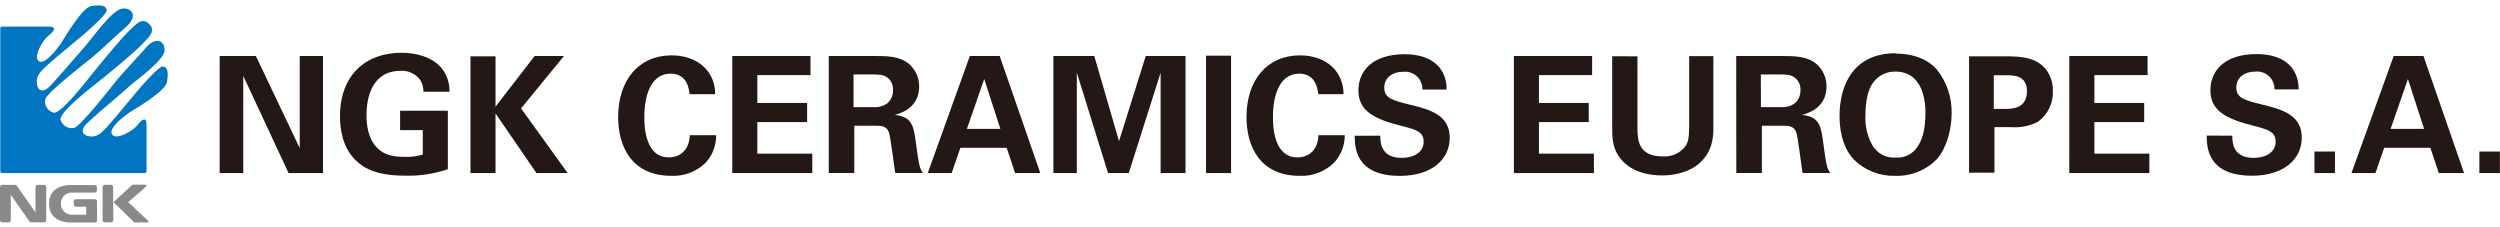 <?xml version="1.0" encoding="utf-8"?>
<svg width="331px" height="30px" viewBox="0 0 331 30" version="1.1" xmlns:xlink="http://www.w3.org/1999/xlink" xmlns="http://www.w3.org/2000/svg">
  <desc>Created with Lunacy</desc>
  <g id="NGK-Europe-Logo">
    <path d="M0 0L4.794 0L10.601 12.2L10.601 0L13.682 0L13.682 15.5L9.124 15.5L3.125 2.636L3.125 15.5L0 15.5L0 0L0 0Z" transform="translate(29.084 7.414)" id="Path" fill="#231815" stroke="none" />
    <path d="M11.05 5.157C11.057 4.606 10.909 4.064 10.622 3.593C10.018 2.775 9.039 2.323 8.025 2.393C4.259 2.393 3.51 5.907 3.51 8.286C3.51 9.336 3.66 11.229 4.794 12.45C5.564 13.307 6.591 13.779 8.432 13.779C9.287 13.824 10.143 13.722 10.964 13.479L10.964 10.243L7.961 10.243L7.961 7.671L14.281 7.671L14.281 15.414C12.463 16.039 10.546 16.329 8.625 16.271C5.058 16.271 3.274 15.414 2.054 14.214C0.321 12.521 0 10.05 0 8.421C0 2.936 3.424 0 8.111 0C10.108 0 12.163 0.557 13.383 1.95C14.139 2.844 14.535 3.987 14.495 5.157L11.05 5.157Z" transform="translate(45.013 6.986)" id="Path" fill="#231815" stroke="none" />
    <path d="M0 0.043L3.317 0.043L3.317 6.707L8.496 0L12.377 0L6.698 6.943L12.869 15.5L8.732 15.5L3.317 7.607L3.317 15.5L0 15.5L0 0.043L0 0.043Z" transform="translate(62.291 7.414)" id="Path" fill="#231815" stroke="none" />
    <path d="M9.466 5.143C9.395 4.607 9.21 2.421 6.955 2.421C4.494 2.421 3.467 4.993 3.467 8.186C3.467 9.107 3.467 13.507 6.698 13.507C8.125 13.507 9.416 12.629 9.481 10.571L12.976 10.571C12.992 11.919 12.494 13.221 11.585 14.214C10.382 15.395 8.745 16.023 7.062 15.95C1.733 15.95 0 12.007 0 8.164C0 3.257 2.739 0 7.084 0C10.465 0 12.848 2.057 12.848 5.143L9.466 5.143Z" transform="translate(81.844 7.329)" id="Path" fill="#231815" stroke="none" />
    <path d="M0 0L10.358 0L10.358 2.529L3.317 2.529L3.317 6.214L9.909 6.214L9.909 8.75L3.317 8.75L3.317 12.929L10.593 12.929L10.593 15.5L0 15.5L0 0L0 0Z" transform="translate(96.953 7.414)" id="Path" fill="#231815" stroke="none" />
    <path d="M0 0L5.935 0C7.647 0 9.381 0 10.622 1.05C11.479 1.796 11.971 2.877 11.97 4.014C11.97 6.907 9.488 7.586 8.739 7.807C11.071 8.021 11.243 9.357 11.521 11.379C11.756 13.2 11.885 13.95 11.992 14.379C12.065 14.78 12.226 15.161 12.462 15.493L8.803 15.493C8.653 14.636 8.182 10.714 7.968 10.114C7.669 9.236 6.855 9.236 6.299 9.236L3.381 9.236L3.381 15.493L2.0275e-14 15.493L0 0ZM3.281 6.771L5.957 6.771C6.552 6.818 7.146 6.667 7.647 6.343C8.211 5.92 8.531 5.247 8.503 4.543C8.557 3.861 8.248 3.201 7.69 2.807C7.176 2.443 6.556 2.443 5.507 2.443L3.281 2.443L3.281 6.771Z" transform="translate(109.729 7.414)" id="Shape" fill="#231815" stroke="none" />
    <path d="M9.523 0L14.902 15.5L11.564 15.5L10.451 12.157L4.323 12.157L3.167 15.5L0 15.5L5.571 0L9.523 0ZM9.616 9.65L7.476 3.043L5.186 9.65L9.616 9.65Z" transform="translate(122.834 7.414)" id="Shape" fill="#231815" stroke="none" />
    <path d="M0 0L5.414 0L8.689 11.279L12.227 0L17.492 0L17.492 15.5L14.196 15.5L14.196 2.207L9.98 15.5L7.233 15.5L3.103 2.207L3.103 15.5L0 15.5L0 0L0 0Z" transform="translate(139.469 7.414)" id="Path" fill="#231815" stroke="none" />
    <path d="M0 0L3.317 0L3.317 15.543L0 15.543L0 0Z" transform="translate(159.679 7.371)" id="Rectangle" fill="#231815" stroke="none" />
    <path d="M9.502 5.143C9.431 4.607 9.245 2.421 6.991 2.421C4.53 2.421 3.503 4.993 3.503 8.186C3.503 9.107 3.503 13.507 6.734 13.507C8.161 13.507 9.459 12.629 9.523 10.571L13.012 10.571C13.018 11.924 12.507 13.227 11.585 14.214C10.383 15.396 8.745 16.025 7.062 15.95C1.733 15.95 0 12.007 0 8.164C0 3.257 2.739 0 7.084 0C10.472 0 12.848 2.057 12.848 5.143L9.502 5.143Z" transform="translate(165.036 7.329)" id="Path" fill="#231815" stroke="none" />
    <path d="M3.396 10.786C3.396 11.5 3.353 13.721 6.199 13.721C7.997 13.721 9.131 12.864 9.131 11.579C9.131 10.293 8.168 9.971 6.199 9.493C2.518 8.571 0.492 7.479 0.492 4.8C0.492 2.25 2.311 0 6.613 0C8.218 0 10.123 0.364 11.278 1.821C11.895 2.643 12.207 3.652 12.163 4.679L8.967 4.679C8.986 4.021 8.723 3.387 8.244 2.936C7.766 2.486 7.117 2.262 6.463 2.321C4.922 2.321 3.916 3.157 3.916 4.421C3.916 5.85 5.051 6.114 7.276 6.671C9.951 7.314 12.584 8.043 12.584 11.071C12.584 13.857 10.272 16.107 5.992 16.107C0.064 16.107 0.021 12.293 0 10.793L3.396 10.786Z" transform="translate(179.361 7.179)" id="Path" fill="#231815" stroke="none" />
    <path d="M0 0L10.358 0L10.358 2.529L3.317 2.529L3.317 6.214L9.909 6.214L9.909 8.75L3.317 8.75L3.317 12.929L10.593 12.929L10.593 15.5L0 15.5L0 0L0 0Z" transform="translate(200.44 7.414)" id="Path" fill="#231815" stroke="none" />
    <path d="M3.346 0.021L3.346 9.457C3.346 11.15 3.474 13.271 6.706 13.271C7.869 13.361 8.997 12.852 9.702 11.921C10.023 11.45 10.194 10.85 10.194 9.286L10.194 0L13.397 0L13.397 9.707C13.397 14.314 9.737 15.793 6.613 15.793C5.072 15.793 2.247 15.45 0.785 13.114C0.036 11.936 0 10.736 0 9.3L0 0.014L3.346 0.021Z" transform="translate(213.452 7.436)" id="Path" fill="#231815" stroke="none" />
    <path d="M0 0L5.935 0C7.647 0 9.381 0 10.622 1.05C11.474 1.798 11.961 2.879 11.956 4.014C11.956 6.907 9.473 7.586 8.724 7.807C11.057 8.021 11.228 9.357 11.507 11.379C11.742 13.2 11.87 13.95 11.977 14.379C12.051 14.78 12.212 15.161 12.448 15.493L8.789 15.493C8.639 14.636 8.168 10.714 7.954 10.114C7.654 9.236 6.841 9.236 6.285 9.236L3.396 9.236L3.396 15.493L0.014 15.493L0 0ZM3.274 6.771L5.957 6.771C6.552 6.818 7.146 6.667 7.647 6.343C8.211 5.92 8.531 5.247 8.503 4.543C8.554 3.858 8.239 3.198 7.676 2.807C7.162 2.443 6.542 2.443 5.493 2.443L3.26 2.443L3.274 6.771Z" transform="translate(229.874 7.414)" id="Shape" fill="#231815" stroke="none" />
    <path d="M7.433 0.043C9.081 0.043 11.35 0.429 12.869 2.143C14.191 3.784 14.889 5.842 14.838 7.95C14.838 10.207 14.125 12.607 12.89 14.021C11.445 15.498 9.447 16.299 7.383 16.229C5.342 16.293 3.362 15.519 1.905 14.086C0.214 12.286 0 9.707 0 8.293C0 4.179 1.862 0 7.433 0M4.623 12.564C5.284 13.434 6.345 13.903 7.433 13.807C8.586 13.9 9.696 13.351 10.322 12.379C10.836 11.607 11.371 10.407 11.371 7.936C11.388 7 11.258 6.067 10.986 5.171C10.344 3.264 9.038 2.429 7.419 2.429C6.316 2.392 5.259 2.876 4.566 3.736C3.688 4.807 3.431 6.479 3.431 8.236C3.341 9.768 3.747 11.288 4.587 12.571" transform="translate(243.556 7.05)" id="Shape" fill="#231815" stroke="none" />
    <path d="M0 0L4.772 0C6.998 0 8.86 0.15 10.151 1.693C10.787 2.507 11.12 3.517 11.093 4.55C11.175 6.168 10.431 7.718 9.117 8.664C8.035 9.221 6.82 9.468 5.607 9.379L3.36 9.379L3.36 15.4L4.05499e-14 15.4L0 0ZM3.274 6.964L4.601 6.964C5.671 6.964 7.662 6.964 7.662 4.607C7.662 2.507 5.885 2.507 4.944 2.507L3.274 2.507L3.274 6.964Z" transform="translate(260.705 7.457)" id="Shape" fill="#231815" stroke="none" />
    <path d="M0 0L10.365 0L10.365 2.529L3.324 2.529L3.324 6.214L9.916 6.214L9.916 8.75L3.324 8.75L3.324 12.929L10.601 12.929L10.601 15.5L0 15.5L0 0L0 0Z" transform="translate(273.974 7.414)" id="Path" fill="#231815" stroke="none" />
    <path d="M3.396 10.807C3.396 11.521 3.353 13.743 6.199 13.743C7.997 13.743 9.131 12.886 9.131 11.6C9.131 10.314 8.161 9.986 6.199 9.493C2.518 8.571 0.492 7.479 0.492 4.8C0.492 2.25 2.318 0 6.62 0C8.225 0 10.13 0.364 11.285 1.821C11.897 2.645 12.207 3.654 12.163 4.679L8.974 4.679C8.993 4.021 8.73 3.387 8.251 2.936C7.773 2.486 7.124 2.262 6.47 2.321C4.929 2.321 3.923 3.157 3.923 4.421C3.923 5.85 5.058 6.114 7.283 6.671C9.959 7.314 12.591 8.043 12.591 11.071C12.591 13.857 10.28 16.107 5.999 16.107C0.071 16.107 0.021 12.293 0 10.793L3.396 10.807Z" transform="translate(292.165 7.157)" id="Path" fill="#231815" stroke="none" />
    <path d="M0 0L2.718 0L2.718 2.85L0 2.85L0 0Z" transform="translate(306.432 20.064)" id="Rectangle" fill="#231815" stroke="none" />
    <path d="M9.531 1.26883e-15L14.909 15.5L11.564 15.5L10.451 12.157L4.33 12.157L3.174 15.5L0 15.5L5.593 0L9.531 1.26883e-15ZM9.616 9.65L7.476 3.043L5.186 9.65L9.616 9.65Z" transform="translate(311.333 7.414)" id="Shape" fill="#231815" stroke="none" />
    <path d="M0 0L2.718 0L2.718 2.85L0 2.85L0 0Z" transform="translate(328.268 20.064)" id="Rectangle" fill="#231815" stroke="none" />
    <path d="M19.717 2.451C20.638 3.415 19.717 4.158 18.719 5.208C17.72 6.258 14.053 9.286 13.183 9.958C12.313 10.629 7.89 14.051 7.975 15.094C8.173 15.91 8.993 16.412 9.809 16.215C10.679 15.922 14.595 10.958 15.309 10.043C16.022 9.129 18.012 7.072 19.304 5.579C20.595 4.086 21.758 4.665 21.758 5.915C21.758 7.293 17.763 10.043 16.85 10.915C15.937 11.786 13.682 13.572 11.678 15.422C10.251 16.722 11.178 17.215 11.599 17.301C12.555 17.494 13.097 17.258 14.217 16.008C15.337 14.758 18.262 11.165 18.719 10.672C19.175 10.179 21.051 8.043 21.508 8.086C22.278 8.151 22.221 9.086 22.093 10.086C21.936 11.344 17.927 13.658 17.178 14.129C16.564 14.543 14.217 16.272 14.802 17.093C15.387 17.915 17.599 16.551 18.055 15.965C18.512 15.379 19.389 14.422 19.368 15.844L19.368 21.965C19.368 22.095 19.262 22.201 19.132 22.201L0.235 22.201C0.173 22.207 0.111 22.186 0.064 22.143C0.022 22.099 -0.001 22.04 6.15361e-05 21.979L6.15361e-05 3.043C6.15361e-05 2.913 0.105 2.808 0.235 2.808L6.385 2.808C7.811 2.808 6.841 3.658 6.256 4.122C5.671 4.586 4.309 6.786 5.101 7.372C5.892 7.958 7.647 5.615 8.054 5.001C8.56 4.243 10.836 0.236 12.091 0.072C13.09 -0.049 14.018 -0.107 14.089 0.658C14.132 1.115 12.006 2.993 11.507 3.451C11.007 3.908 7.426 6.829 6.178 7.958C4.929 9.086 4.701 9.622 4.887 10.586C4.972 11.001 5.464 11.922 6.763 10.501C8.596 8.501 10.472 6.251 11.307 5.329C12.142 4.408 14.874 0.408 16.3 0.408C17.549 0.408 18.212 1.493 16.628 2.872C15.045 4.251 13.062 6.165 12.177 6.872C11.293 7.579 6.263 11.501 5.971 12.379C5.877 12.772 5.942 13.187 6.154 13.531C6.365 13.876 6.705 14.122 7.098 14.215C8.14 14.293 11.514 9.879 12.22 9.001C12.926 8.122 15.929 4.458 16.971 3.451C18.012 2.443 18.762 1.536 19.717 2.451" transform="translate(0.036 0.714)" id="Path" fill="#0075C2" stroke="none" />
    <path d="M4.694 3.643L4.694 0.293C4.694 0.214 4.726 0.138 4.782 0.083C4.838 0.028 4.915 -0.002 4.994 8.72331e-05L5.828 8.72331e-05C5.99 8.72331e-05 6.121 0.131 6.121 0.293L6.121 4.664C6.121 4.826 5.99 4.957 5.828 4.957L4.401 4.957C3.816 4.957 3.988 4.957 3.588 4.393L1.427 1.314L1.427 4.672C1.423 4.832 1.294 4.961 1.134 4.964L0.3 4.964C0.137 4.964 0.004 4.834 0 4.672L0 0.293C0.004 0.13 0.137 4.10432e-05 0.3 8.72331e-05L1.726 8.72331e-05C2.311 8.72331e-05 2.14 8.72331e-05 2.54 0.564L4.694 3.643Z" transform="translate(0 24.478)" id="Path" fill="#898989" stroke="none" />
    <path d="M1.398 2.486L1.398 0.293C1.398 0.214 1.366 0.138 1.31 0.083C1.254 0.028 1.177 -0.002 1.099 8.72331e-05L0.292 8.72331e-05C0.131 8.72331e-05 0 0.131 0 0.293L0 4.686C0 4.848 0.131 4.979 0.292 4.979L1.127 4.979C1.29 4.979 1.423 4.849 1.427 4.686L1.398 2.486Z" transform="translate(13.582 24.464)" id="Path" fill="#898989" stroke="none" />
    <path d="M3.06 3.929C2.671 3.946 2.291 3.803 2.01 3.534C1.728 3.264 1.569 2.89 1.569 2.5L1.569 2.429C1.569 2.038 1.728 1.665 2.01 1.395C2.291 1.125 2.671 0.982 3.06 1L6.042 1C6.204 1 6.335 0.869 6.335 0.707L6.335 0.293C6.335 0.131 6.204 0 6.042 0L2.682 0C1.912 0 0 0.364 0 2.471C0 4.579 1.912 4.957 2.682 4.957L6.056 4.957C6.134 4.959 6.209 4.93 6.265 4.876C6.322 4.823 6.354 4.749 6.356 4.671L6.356 2.164C6.358 2.087 6.329 2.013 6.275 1.958C6.221 1.902 6.148 1.871 6.071 1.871L3.56 1.871C3.398 1.871 3.267 2.003 3.267 2.164L3.267 2.571C3.265 2.65 3.295 2.727 3.35 2.783C3.405 2.84 3.481 2.871 3.56 2.871L4.922 2.871L4.922 3.929L3.06 3.929" transform="translate(6.492 24.5)" id="Path" fill="#898989" stroke="none" />
    <path d="M4.366 4.586L1.933 2.307L4.073 0.464C4.53 0.071 4.409 0 4.073 0L2.504 0L0 2.307L0 2.307L2.739 4.993L4.359 4.993C4.722 4.993 4.787 4.95 4.359 4.586" transform="translate(15.031 24.45)" id="Path" fill="#898989" stroke="none" />
  </g>
</svg>